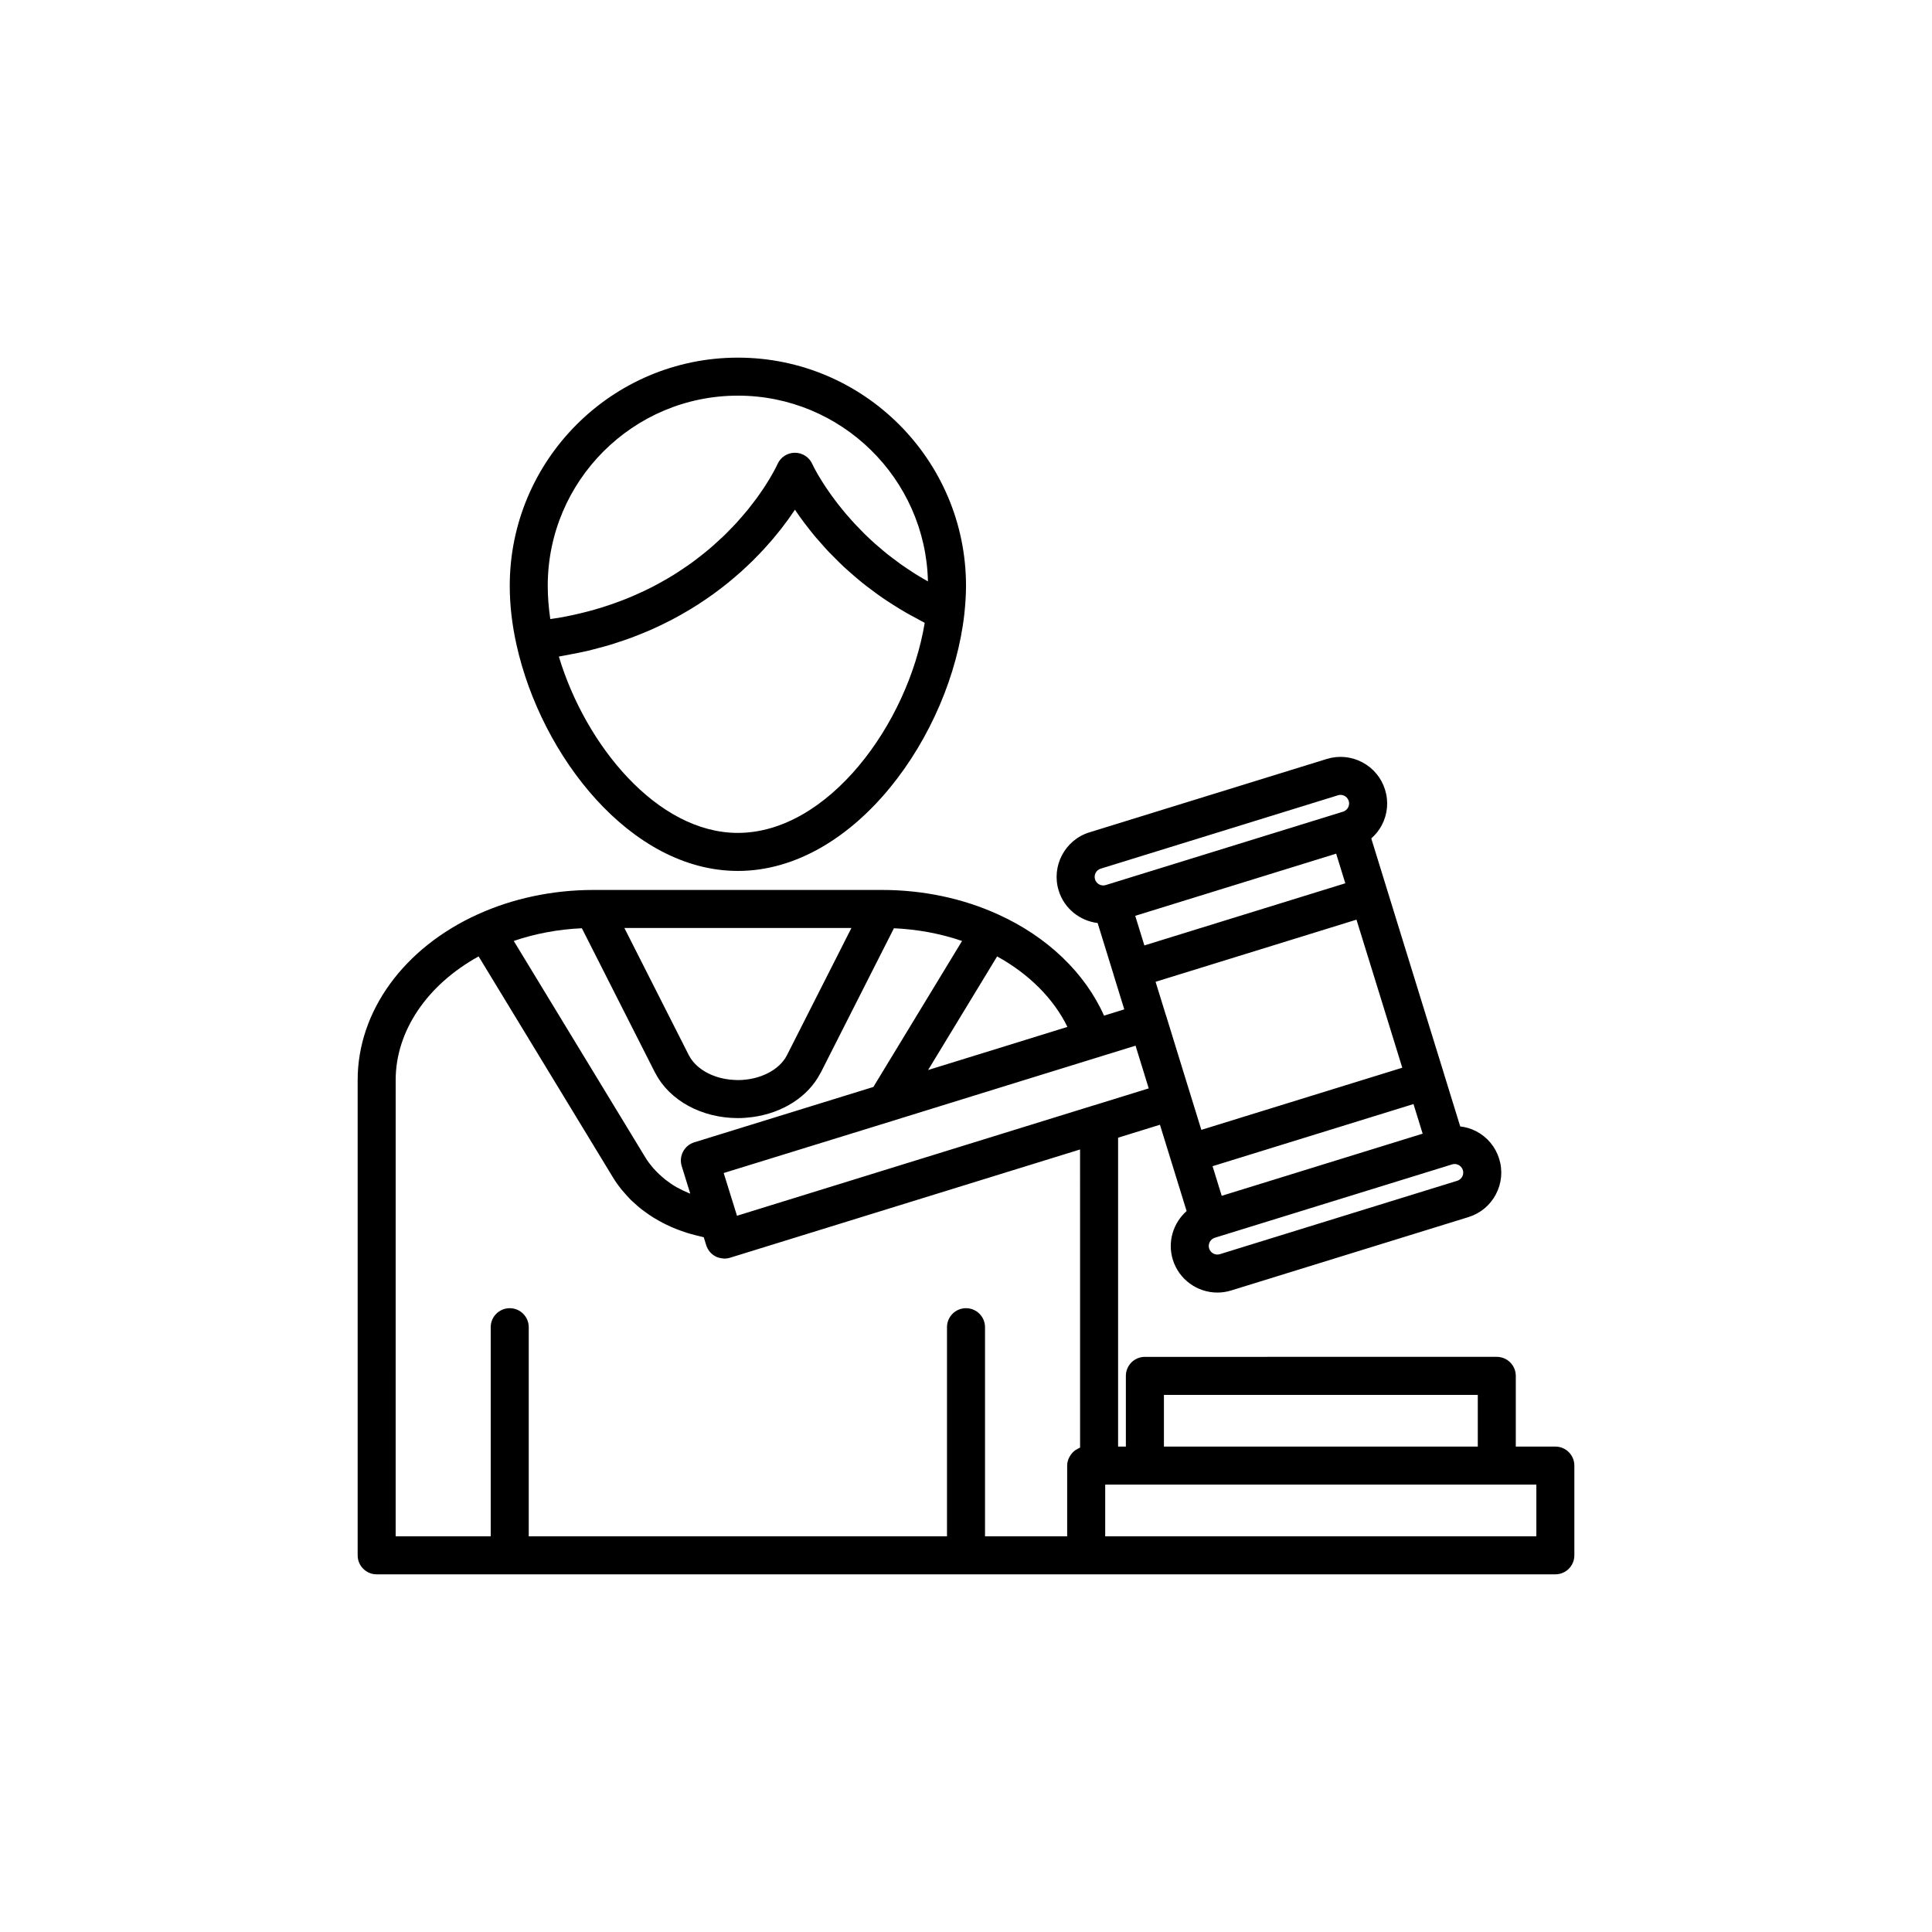 <?xml version="1.0" encoding="UTF-8"?>
<!-- Uploaded to: SVG Repo, www.svgrepo.com, Generator: SVG Repo Mixer Tools -->
<svg fill="#000000" width="800px" height="800px" version="1.1" viewBox="144 144 512 512" xmlns="http://www.w3.org/2000/svg">
 <g>
  <path d="m280.87 314.83c6.516 29.48 30.242 59.977 58.676 59.977 30.898 0 56.434-35.922 60.023-68.16v-0.016-0.004c0.285-2.648 0.434-5.141 0.434-7.391 0-33.336-27.117-60.457-60.457-60.457-33.34 0-60.457 27.121-60.457 60.457 0 5.066 0.598 10.309 1.781 15.582 0 0.004-0.004 0.008 0 0.012zm58.676 49.898c-21.422 0-40.418-23.336-47.445-46.73 0.25-0.039 0.48-0.098 0.73-0.141 1.012-0.168 1.977-0.371 2.961-0.562 1.238-0.242 2.484-0.477 3.68-0.754 0.965-0.223 1.891-0.477 2.828-0.723 1.148-0.305 2.301-0.605 3.41-0.938 0.914-0.277 1.797-0.574 2.684-0.871 1.066-0.355 2.125-0.715 3.152-1.098 0.863-0.32 1.695-0.66 2.531-1 0.988-0.402 1.969-0.809 2.918-1.234 0.809-0.363 1.594-0.734 2.375-1.109 0.914-0.441 1.812-0.887 2.691-1.348 0.754-0.395 1.488-0.793 2.215-1.203 0.844-0.473 1.672-0.953 2.481-1.441 0.699-0.422 1.387-0.844 2.059-1.277 0.777-0.496 1.531-1 2.273-1.508 0.645-0.441 1.285-0.883 1.906-1.332 0.711-0.516 1.398-1.031 2.078-1.555 0.594-0.457 1.188-0.91 1.754-1.371 0.648-0.523 1.266-1.047 1.883-1.574 0.547-0.469 1.094-0.934 1.617-1.402 0.582-0.523 1.133-1.043 1.688-1.566 0.5-0.473 1.004-0.941 1.477-1.41 0.527-0.52 1.016-1.035 1.516-1.551 0.445-0.465 0.898-0.926 1.32-1.383 0.48-0.523 0.926-1.031 1.375-1.543 0.387-0.441 0.785-0.883 1.152-1.316 0.438-0.52 0.836-1.02 1.246-1.523 0.328-0.406 0.676-0.82 0.984-1.219 0.414-0.535 0.785-1.039 1.164-1.555 0.254-0.344 0.531-0.699 0.77-1.031 0.594-0.828 1.145-1.625 1.652-2.383 0.711 1.062 1.516 2.207 2.406 3.402 0.238 0.32 0.527 0.664 0.777 0.992 0.688 0.898 1.387 1.801 2.18 2.746 0.383 0.457 0.824 0.934 1.23 1.398 0.742 0.852 1.477 1.699 2.301 2.57 0.512 0.543 1.078 1.086 1.621 1.633 0.816 0.82 1.625 1.641 2.516 2.469 0.629 0.586 1.312 1.168 1.98 1.754 0.906 0.797 1.812 1.586 2.793 2.375 0.742 0.602 1.535 1.188 2.32 1.777 1.012 0.766 2.035 1.523 3.117 2.269 0.855 0.59 1.75 1.16 2.648 1.734 1.129 0.723 2.277 1.43 3.481 2.125 0.965 0.555 1.961 1.09 2.973 1.625 0.695 0.367 1.328 0.762 2.047 1.117-4.481 26.98-25.715 55.664-49.516 55.664zm0-115.88c27.395 0 49.75 21.973 50.367 49.223-0.48-0.27-0.961-0.539-1.43-0.816-0.633-0.375-1.266-0.746-1.875-1.129-0.758-0.477-1.488-0.965-2.211-1.453-0.566-0.383-1.141-0.762-1.684-1.148-0.723-0.516-1.406-1.039-2.09-1.562-0.492-0.375-1-0.746-1.473-1.125-0.734-0.59-1.422-1.184-2.109-1.773-0.371-0.32-0.766-0.637-1.121-0.953-1.004-0.898-1.961-1.797-2.867-2.688-0.34-0.336-0.641-0.664-0.969-0.996-0.559-0.57-1.125-1.145-1.645-1.703-0.379-0.41-0.727-0.812-1.086-1.215-0.414-0.469-0.84-0.941-1.227-1.398-0.359-0.422-0.688-0.832-1.02-1.242-0.34-0.422-0.684-0.84-1.004-1.25-0.32-0.41-0.617-0.809-0.914-1.207-0.285-0.379-0.566-0.762-0.832-1.125-0.277-0.387-0.539-0.758-0.793-1.125-0.234-0.336-0.461-0.668-0.672-0.988-0.238-0.355-0.465-0.703-0.676-1.035-0.184-0.289-0.359-0.566-0.527-0.836-0.195-0.312-0.387-0.625-0.559-0.91-0.141-0.234-0.266-0.449-0.387-0.66-0.156-0.266-0.312-0.539-0.441-0.773-0.094-0.172-0.172-0.316-0.254-0.469-0.113-0.211-0.238-0.438-0.324-0.605-0.051-0.098-0.082-0.16-0.121-0.242-0.199-0.395-0.324-0.656-0.336-0.676-0.809-1.816-2.602-2.984-4.59-2.988h-0.02c-1.977 0-3.777 1.164-4.59 2.969-0.039 0.09-0.145 0.316-0.301 0.629-0.082 0.168-0.227 0.438-0.34 0.66-0.109 0.215-0.199 0.391-0.344 0.656-0.141 0.258-0.344 0.605-0.516 0.906-0.184 0.324-0.348 0.625-0.57 1-0.203 0.34-0.465 0.746-0.699 1.121-0.262 0.422-0.512 0.828-0.816 1.293-0.27 0.41-0.598 0.867-0.898 1.305-0.34 0.496-0.668 0.98-1.055 1.508-0.348 0.477-0.75 0.988-1.133 1.484-0.418 0.543-0.824 1.082-1.285 1.648-0.422 0.52-0.902 1.059-1.359 1.594-0.504 0.59-1.004 1.176-1.555 1.777-0.496 0.547-1.051 1.102-1.59 1.656-0.594 0.617-1.188 1.23-1.832 1.852-0.582 0.562-1.215 1.125-1.836 1.691-0.688 0.625-1.375 1.246-2.113 1.871-0.664 0.562-1.383 1.117-2.09 1.676-0.785 0.621-1.578 1.238-2.418 1.848-0.754 0.547-1.555 1.082-2.352 1.621-0.887 0.598-1.785 1.191-2.727 1.773-0.844 0.52-1.734 1.023-2.625 1.527-0.992 0.562-2 1.113-3.051 1.648-0.941 0.48-1.922 0.938-2.91 1.391-1.102 0.508-2.223 1-3.379 1.473-1.039 0.426-2.117 0.824-3.203 1.215-1.215 0.438-2.457 0.859-3.731 1.254-1.141 0.352-2.309 0.684-3.496 0.996-1.332 0.355-2.699 0.68-4.098 0.984-1.242 0.27-2.512 0.516-3.805 0.738-0.684 0.121-1.406 0.207-2.106 0.312-0.445-3-0.676-5.953-0.676-8.824 0-27.781 22.602-50.383 50.383-50.383z"/>
  <path d="m556.18 527.36h-10.48v-18.742c0-2.781-2.254-5.039-5.039-5.039l-93.254 0.004c-2.785 0-5.039 2.254-5.039 5.039v18.742l-2.062-0.004v-81.859l11.094-3.43 7.066 22.871c-3.527 3.117-5.129 8.117-3.652 12.902 1.637 5.293 6.535 8.699 11.809 8.699 1.207 0 2.43-0.176 3.637-0.551l62.883-19.445c3.152-0.973 5.742-3.121 7.281-6.035 1.539-2.918 1.852-6.262 0.875-9.41-0.973-3.152-3.121-5.738-6.035-7.277-1.355-0.715-2.812-1.133-4.289-1.312l-4.227-13.684c-0.004-0.012 0-0.027-0.004-0.039l-6.277-20.293-13.066-42.305c1.113-0.98 2.07-2.141 2.781-3.492 1.539-2.922 1.852-6.262 0.875-9.41-0.973-3.152-3.121-5.738-6.035-7.277-2.918-1.539-6.254-1.852-9.418-0.879l-62.887 19.441h-0.004c-6.5 2.012-10.16 8.941-8.148 15.453 1.484 4.789 5.637 8.008 10.32 8.582l4.231 13.691c0.004 0.016 0 0.035 0.004 0.051l2.828 9.141-5.367 1.66c-5.043-11.32-15.055-20.945-28.145-26.855-0.004-0.004-0.008-0.004-0.016-0.008-0.004 0-0.008 0-0.012-0.004-9.266-4.211-19.836-6.438-30.578-6.438h-76.574c-10.742 0-21.32 2.227-30.586 6.441h-0.008c-19.664 8.887-31.879 25.723-31.879 43.938v125.95c0 2.781 2.254 5.039 5.039 5.039h312.36c2.785 0 5.039-2.254 5.039-5.039v-23.781c0-2.781-2.254-5.039-5.039-5.039zm-103.73-13.699h83.18v13.703l-83.18-0.004zm76.367-61.082c0.242-0.074 0.469-0.102 0.676-0.102 0.473 0 0.848 0.148 1.062 0.262 0.309 0.164 0.867 0.555 1.113 1.344 0.242 0.781 0.004 1.422-0.164 1.73-0.164 0.309-0.555 0.867-1.34 1.109l-62.883 19.445h-0.004c-1.191 0.371-2.469-0.305-2.84-1.5-0.375-1.199 0.301-2.481 1.496-2.848zm-7.801-8.145-53.25 16.469-2.426-7.848 53.25-16.469zm-10.848-35.113 5.449 17.637-53.25 16.469-5.418-17.531-3.867-12.562c-0.008-0.023-0.027-0.039-0.035-0.062l-2.809-9.086 53.242-16.465zm-62.898-14.773-2.426-7.848 53.25-16.473 2.426 7.852zm-10.234-16c-1.191 0.375-2.469-0.301-2.844-1.5-0.367-1.199 0.305-2.477 1.504-2.848l62.883-19.445c0.777-0.246 1.422-0.004 1.73 0.16 0.309 0.164 0.867 0.559 1.113 1.344 0.242 0.781 0.004 1.418-0.164 1.73-0.164 0.312-0.555 0.871-1.34 1.113zm-10.16 37.59-18.398 5.699-18.52 5.727 18.289-30.105c8.469 4.668 14.984 11.211 18.629 18.68zm-57.242-26.215-4.621 9.121-12.492 24.652c-2.016 3.906-7.203 6.531-12.984 6.535-0.516 0-1.016-0.043-1.52-0.086-0.203-0.016-0.414-0.012-0.617-0.035-0.102-0.012-0.191-0.039-0.293-0.051-0.598-0.078-1.188-0.172-1.762-0.305-3.93-0.914-7.18-3.086-8.711-5.969-0.023-0.039-0.055-0.078-0.074-0.117l-10.285-20.297-6.812-13.449zm-71.434 0.07 7.578 14.957 11.781 23.25c0.043 0.086 0.105 0.16 0.148 0.242 3.746 7.211 12.27 11.863 21.84 11.863h0.012c0-0.004 0.004 0 0.008 0 1.301 0 2.578-0.102 3.832-0.27 7.981-1.066 14.793-5.391 18.004-11.621 0.039-0.074 0.094-0.137 0.133-0.211l13.324-26.293 6.039-11.914c6.254 0.281 12.367 1.426 18.055 3.367l-23.504 38.691-47.461 14.672c-1.277 0.395-2.348 1.281-2.973 2.469-0.625 1.184-0.754 2.566-0.355 3.844l2.262 7.289c-0.129-0.051-0.262-0.098-0.387-0.148-1.039-0.43-2.043-0.902-2.992-1.434-0.098-0.055-0.207-0.098-0.305-0.156-1.035-0.594-1.996-1.262-2.906-1.973-0.25-0.195-0.484-0.406-0.727-0.609-0.664-0.562-1.285-1.152-1.871-1.773-0.223-0.238-0.449-0.469-0.66-0.715-0.73-0.852-1.414-1.734-1.988-2.684l-34.938-57.477c5.68-1.945 11.801-3.086 18.051-3.367zm132.03 137.63c-0.07 0.023-0.125 0.074-0.195 0.102-0.172 0.066-0.312 0.164-0.473 0.246-0.375 0.195-0.719 0.418-1.031 0.695-0.152 0.137-0.289 0.273-0.422 0.426-0.273 0.309-0.496 0.648-0.688 1.02-0.086 0.164-0.184 0.312-0.25 0.488-0.215 0.562-0.363 1.156-0.363 1.797v18.742h-21.77v-55.418c0-2.781-2.254-5.039-5.039-5.039s-5.039 2.254-5.039 5.039v55.418h-110.84v-55.418c0-2.781-2.254-5.039-5.039-5.039-2.785 0-5.039 2.254-5.039 5.039v55.418h-25.191l0.004-120.91c0-12.988 8.316-25.238 21.984-32.77l35.629 58.613c0.645 1.062 1.367 2.078 2.137 3.055 0.254 0.32 0.543 0.613 0.812 0.926 0.547 0.637 1.094 1.27 1.695 1.867 0.344 0.344 0.723 0.66 1.082 0.988 0.57 0.52 1.145 1.035 1.758 1.516 0.41 0.324 0.844 0.625 1.273 0.934 0.617 0.441 1.238 0.871 1.887 1.277 0.461 0.289 0.938 0.559 1.414 0.828 0.664 0.375 1.34 0.73 2.035 1.07 0.504 0.246 1.012 0.477 1.527 0.703 0.719 0.312 1.449 0.598 2.195 0.867 0.531 0.195 1.062 0.387 1.605 0.559 0.781 0.25 1.582 0.461 2.387 0.668 0.543 0.137 1.078 0.285 1.629 0.402 0.199 0.043 0.391 0.105 0.594 0.148l0.652 2.098c0.395 1.277 1.277 2.352 2.461 2.977 0.527 0.281 1.102 0.426 1.68 0.504 0.129 0.02 0.25 0.039 0.379 0.047 0.102 0.004 0.195 0.035 0.297 0.035 0.5 0 1.004-0.074 1.492-0.227l92.766-28.695zm3.547-90.672-94.473 29.238-0.078-0.258v-0.004c0-0.008 0-0.012-0.004-0.02l-3.438-11.047 44.449-13.723s0.004 0 0.004-0.004l32.562-10.086 32.129-9.934 1.906 6.164 0.395 1.277 1.191 3.879-14.52 4.492c-0.043 0.012-0.082 0.012-0.125 0.023zm117.37 114.19h-114.26v-13.703h114.26z"/>
 </g>
</svg>
